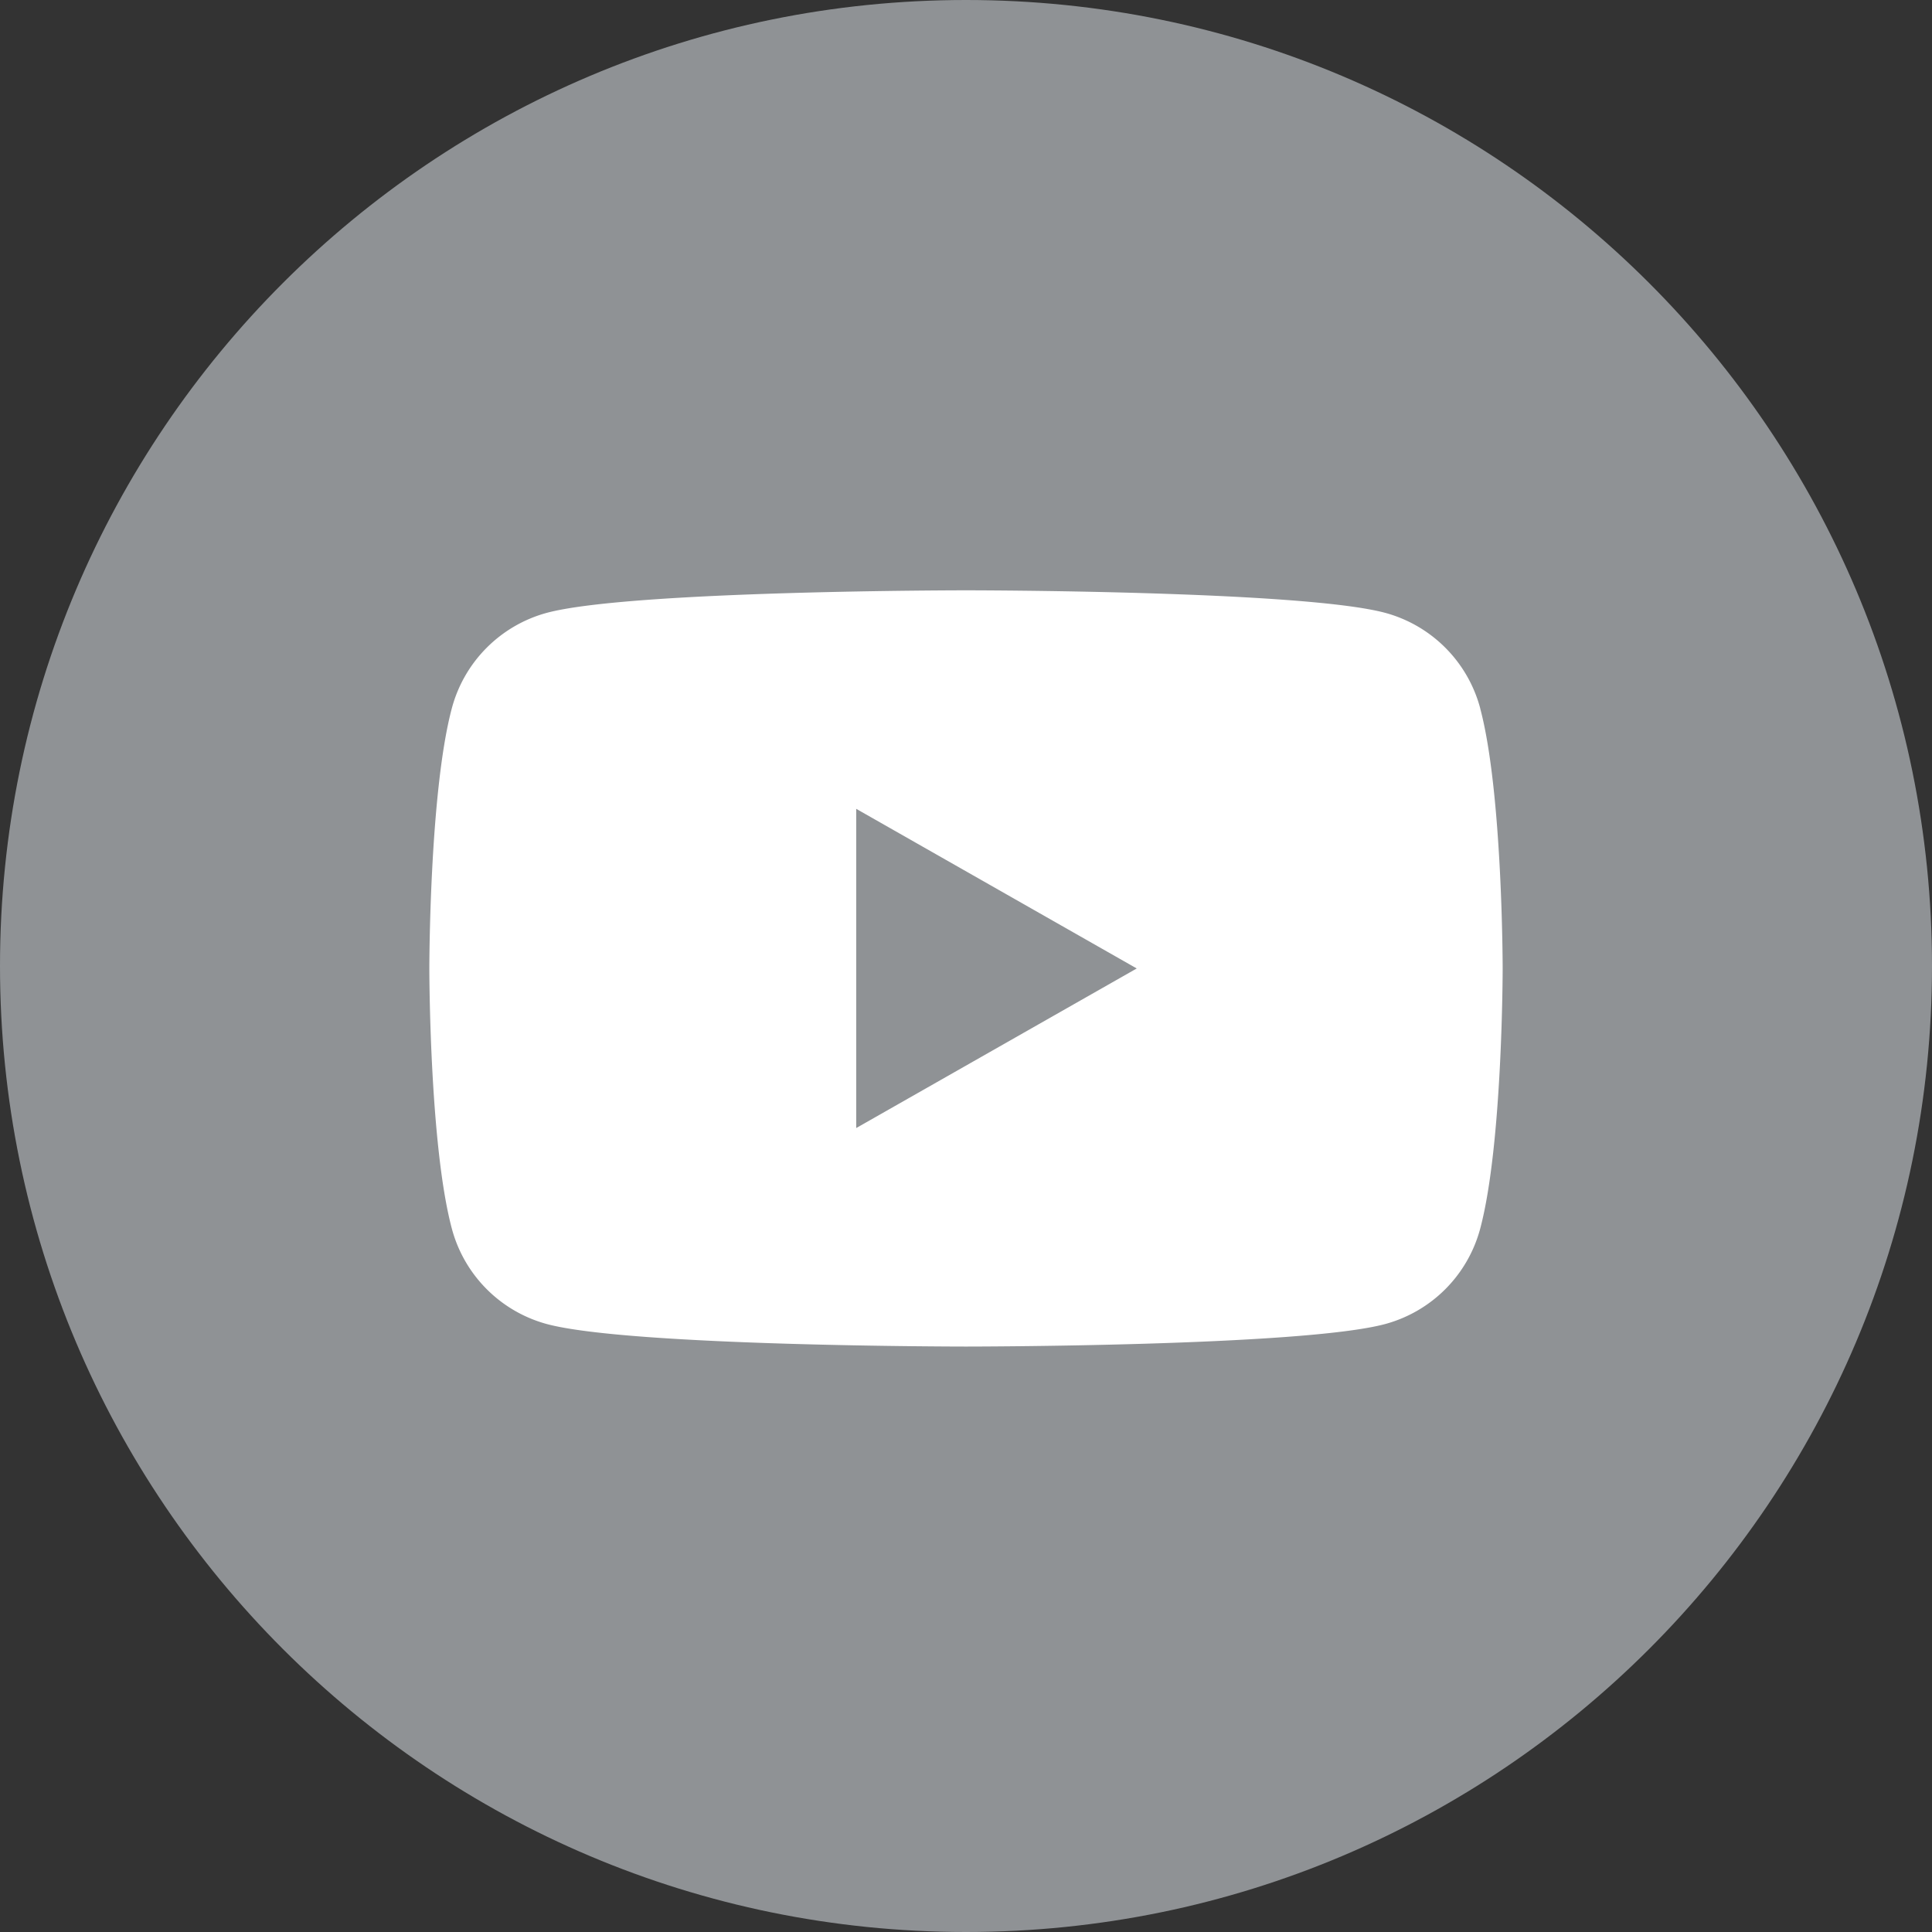 <svg id="youtube" xmlns="http://www.w3.org/2000/svg" width="40" height="40" fill="none" viewBox="0 0 40 40">
  <rect x="0" y="0" width="40" height="40" fill="#333333" stroke="none"/>
  <path id="youtubeBackground" fill="#8F9295" fill-rule="evenodd" d="M0 20C0 8.955 8.955 0 20 0c11.046 0 20 8.955 20 20 0 11.046-8.954 20-20 20C8.955 40 0 31.046 0 20Z" clip-rule="evenodd" />
  <path fill="#fff" fill-rule="evenodd"
        d="M17.727 23.355v-6.609l5.808 3.305-5.808 3.304Zm12.92-8.688a2.793 2.793 0 0 0-1.965-1.978C26.95 12.222 20 12.222 20 12.222s-6.95 0-8.682.467a2.793 2.793 0 0 0-1.964 1.978c-.465 1.745-.465 5.383-.465 5.383s0 3.64.465 5.384a2.793 2.793 0 0 0 1.964 1.978c1.732.467 8.682.467 8.682.467s6.95 0 8.682-.467a2.793 2.793 0 0 0 1.965-1.978c.464-1.745.464-5.384.464-5.384s0-3.638-.465-5.383Z"
        clip-rule="evenodd" />
</svg>
